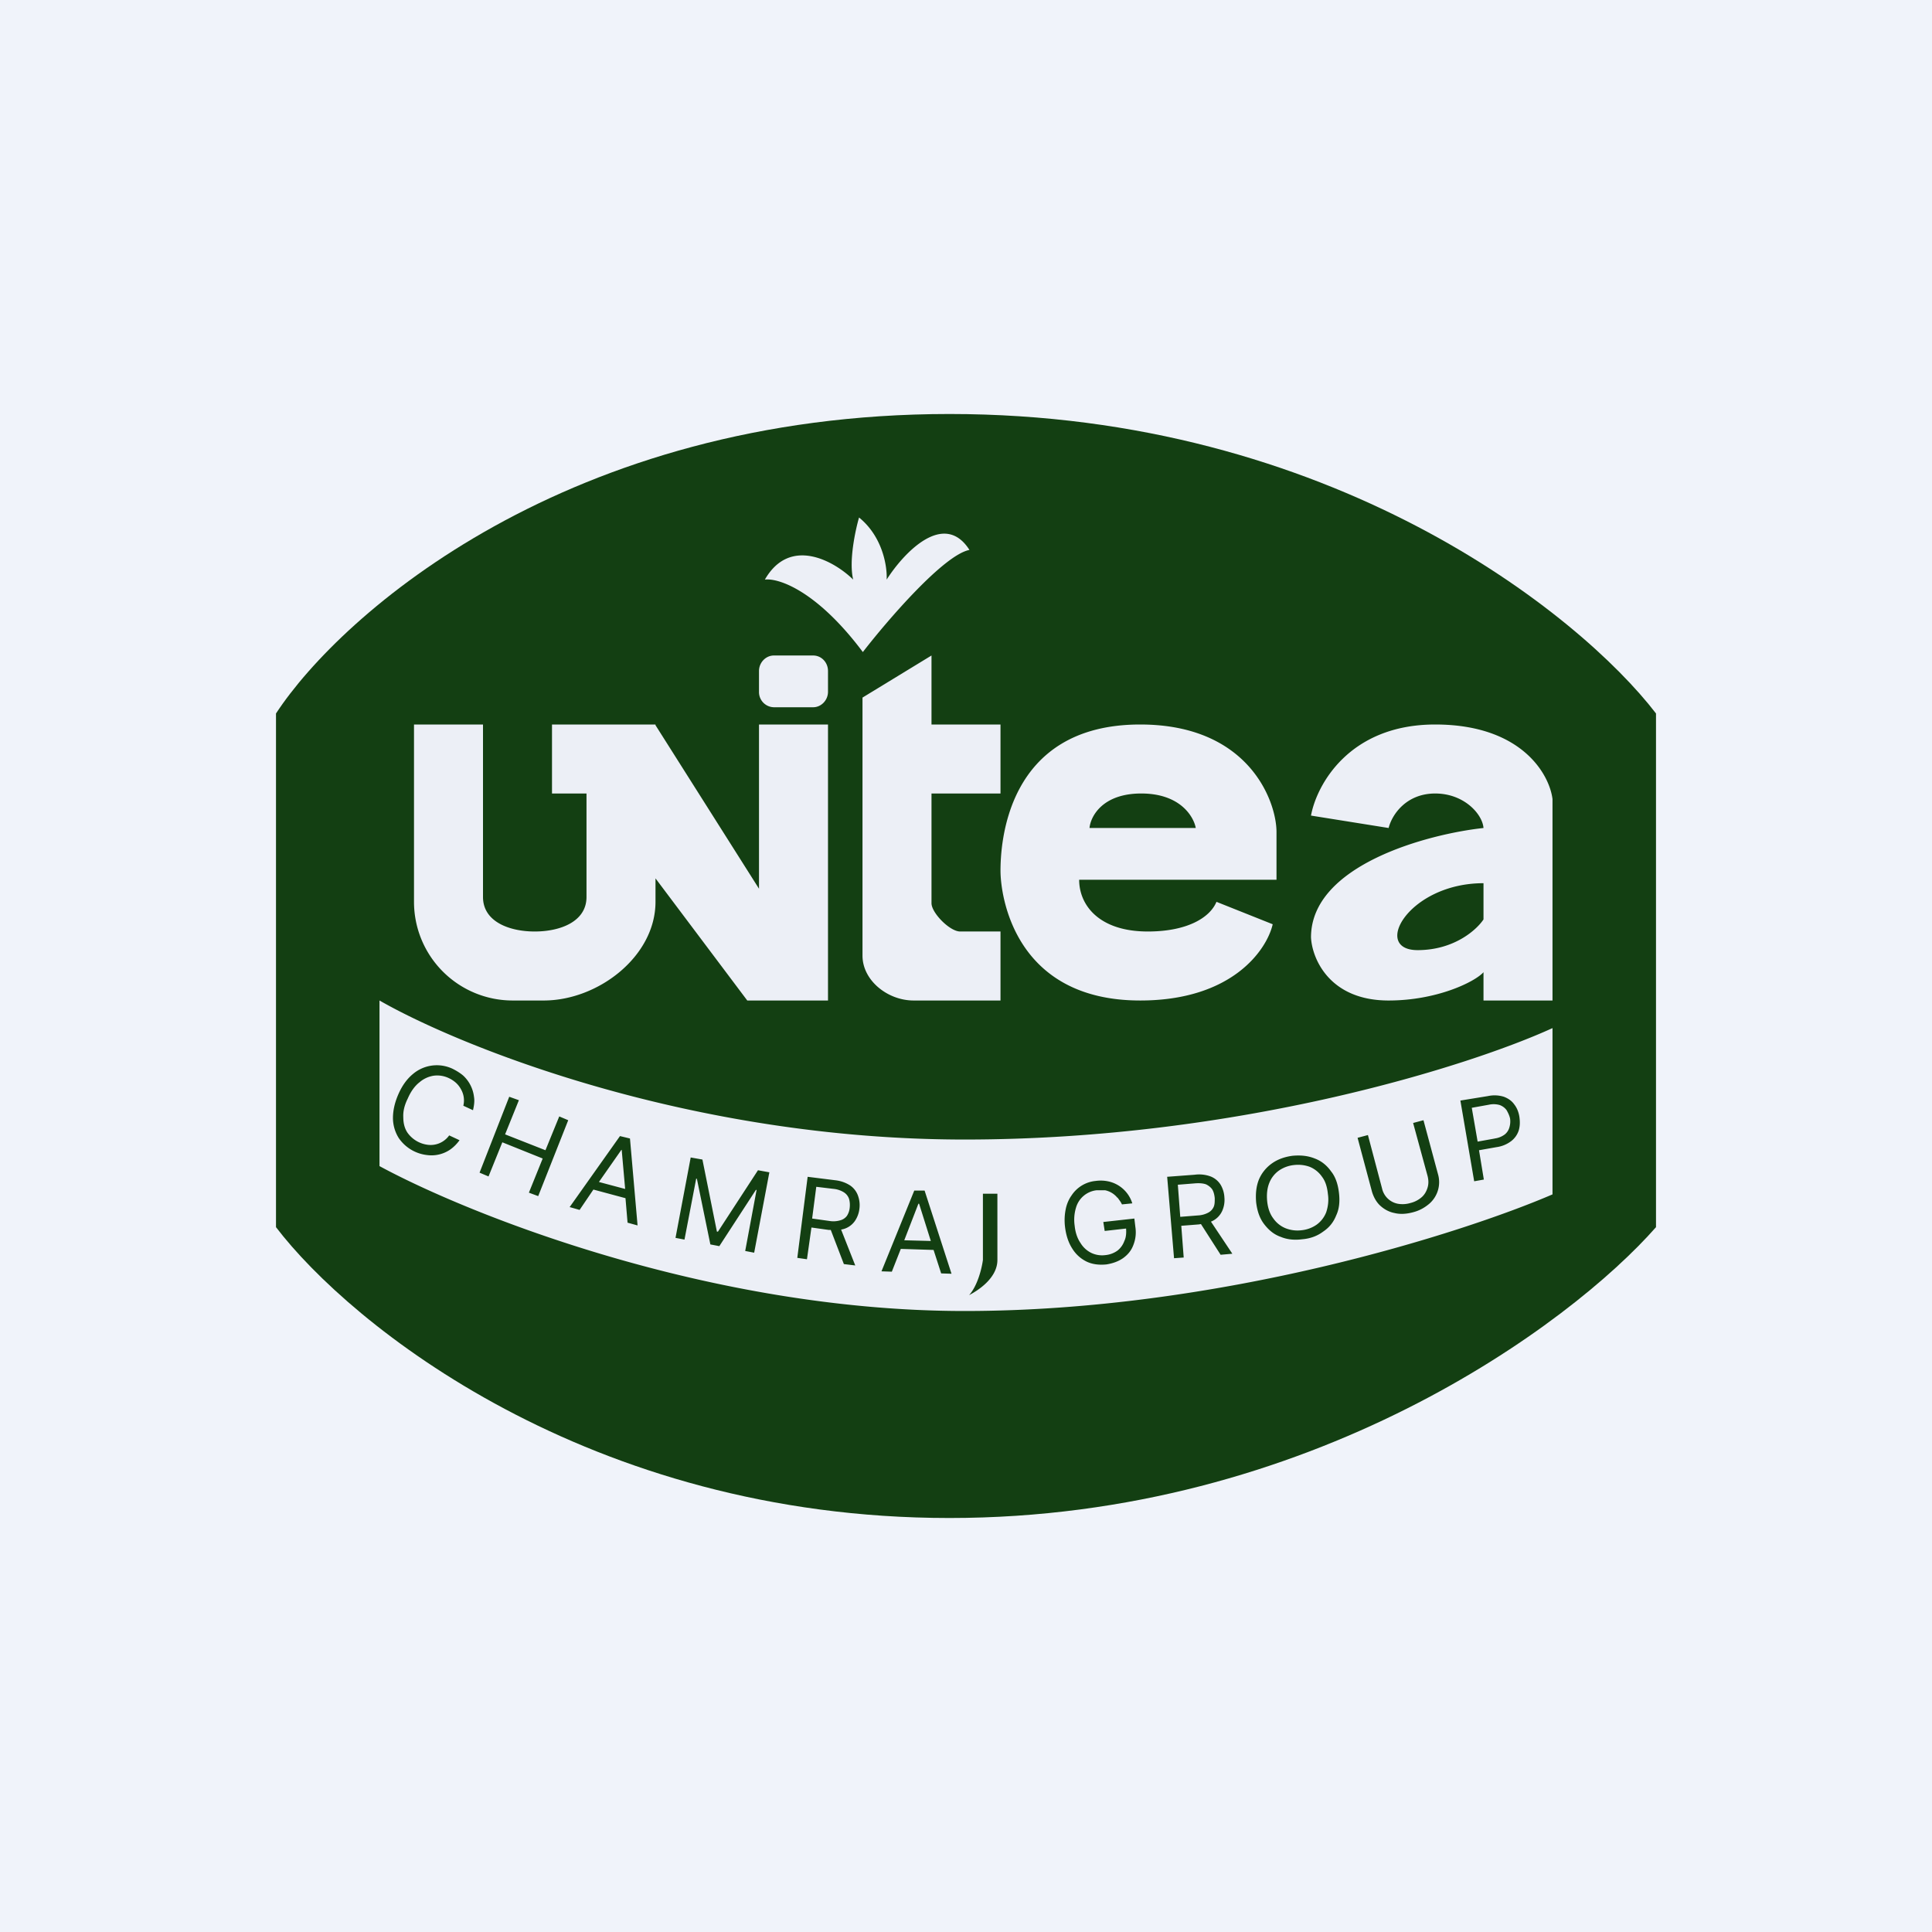 <!-- by TradingView --><svg width="56" height="56" viewBox="0 0 56 56" xmlns="http://www.w3.org/2000/svg"><path fill="#F0F3FA" d="M0 0h56v56H0z"/><path d="M8 35.57V20.68C9.9 17.78 16.47 12 27.52 12c11.05 0 18.26 5.79 20.48 8.68v14.89C45.54 38.37 38 44 27.52 44S10.14 38.38 8 35.57Z" fill="#133F12"/><path fill-rule="evenodd" d="M25.01 18.9c-1.35-1.8-2.46-2.15-2.84-2.1.73-1.27 2.02-.53 2.56 0-.13-.53.06-1.42.17-1.8.69.56.82 1.43.8 1.8.49-.77 1.66-2.02 2.4-.86-.74.14-2.37 2.03-3.09 2.96Zm-3.01.55c0-.25.2-.45.43-.45h1.14c.24 0 .43.2.43.45v.6c0 .25-.2.45-.43.45h-1.14a.44.44 0 0 1-.43-.45v-.6ZM12 21v5.14A2.86 2.86 0 0 0 14.87 29h.89c1.58 0 3.24-1.28 3.24-2.86v-.68L21.66 29H24v-8h-2v4.76l-3-4.74V21h-3v2h1v3c0 .72-.77 1-1.5 1s-1.5-.28-1.5-1v-5h-2Zm13 6.7v-7.48L27 19v2h2v2h-2v3.18c0 .28.53.82.83.82H29v2h-2.52c-.75 0-1.48-.58-1.48-1.3Zm6.28-2.2H37v-1.4c-.01-.9-.82-3.1-3.95-3.1-3.91 0-4.05 3.51-4.05 4.24 0 .73.41 3.76 4.05 3.76 2.67 0 3.67-1.47 3.84-2.21l-1.63-.65c-.19.46-.85.86-1.99.86-1.42 0-1.99-.77-1.99-1.5Zm.3-1.5h3.08c-.06-.33-.45-1-1.58-1-1.13 0-1.47.67-1.5 1Zm8.67 0L38 23.64c.16-.88 1.1-2.64 3.6-2.64s3.31 1.44 3.4 2.16V29h-2v-.82c-.25.28-1.35.82-2.75.82-1.72 0-2.22-1.22-2.25-1.83 0-2.11 3.42-3 5-3.17-.03-.4-.56-1-1.4-1-.83 0-1.25.6-1.35 1ZM43 26.64V25.6c-2.17 0-3.25 1.94-1.91 1.94 1.07 0 1.72-.6 1.91-.89Zm-15.04 6.39C20 33.03 13.34 30.34 11 29v4.8c2.58 1.4 9.58 4.2 16.96 4.2 7.39 0 14.44-2.26 17.04-3.38V29.8c-2.36 1.08-9.08 3.23-17.04 3.23Zm-14.25-.85-.28-.13a.65.65 0 0 0-.07-.48.7.7 0 0 0-.15-.19.86.86 0 0 0-.2-.13.78.78 0 0 0-.44-.07.82.82 0 0 0-.41.19c-.13.1-.25.26-.34.47-.1.2-.14.38-.13.55 0 .17.04.32.12.44a.85.85 0 0 0 .57.35.66.66 0 0 0 .64-.27l.3.14c-.08.11-.17.2-.27.27a.96.96 0 0 1-.67.16 1.15 1.15 0 0 1-.82-.49 1.1 1.1 0 0 1-.17-.58c0-.22.05-.45.16-.7.11-.25.25-.44.42-.58a1.07 1.07 0 0 1 1.15-.15c.12.06.23.13.31.2a1 1 0 0 1 .31.62c.02.12 0 .25-.03.38Zm29.02 2.06-.4-2.34.8-.13a.91.91 0 0 1 .46.02c.13.05.23.12.3.22.08.1.13.23.15.36.02.14.02.27-.02.4a.64.64 0 0 1-.21.3.9.9 0 0 1-.43.18l-.51.09.14.85-.28.05Zm.6-1.24-.5.09-.17-.98.5-.09a.64.64 0 0 1 .31.01c.08.03.15.08.2.15.04.07.08.15.1.24a.6.6 0 0 1-.02.26.4.4 0 0 1-.13.2.62.62 0 0 1-.3.12Zm-2.07-.53-.3.08.42 1.54c.03.12.03.23 0 .33s-.08.2-.17.28a.78.78 0 0 1-.33.17.78.78 0 0 1-.37.02.58.58 0 0 1-.45-.44l-.41-1.55-.3.08.42 1.57c.05.16.13.3.24.4.11.1.25.18.41.21.16.04.34.03.53-.02.2-.05.35-.14.48-.25a.83.83 0 0 0 .25-.86l-.42-1.56Zm-2.53 2.76c.09-.19.11-.41.08-.66-.03-.25-.1-.46-.23-.62-.12-.17-.28-.3-.47-.37-.2-.08-.4-.1-.64-.08-.23.03-.43.1-.6.22-.17.12-.3.28-.38.47-.08.2-.1.42-.08.66.03.25.1.46.23.63.13.17.28.3.48.37.19.08.4.1.63.07.24-.02.44-.1.6-.22.18-.12.3-.27.38-.47Zm-.41-1.12c.1.13.15.3.17.5.03.2 0 .38-.05.53a.8.8 0 0 1-.28.36.93.93 0 0 1-.44.16.94.94 0 0 1-.46-.06.8.8 0 0 1-.35-.28c-.1-.13-.16-.3-.18-.5-.02-.2 0-.38.06-.53a.8.8 0 0 1 .28-.36.94.94 0 0 1 .43-.16c.17-.02.32 0 .46.05a.8.8 0 0 1 .36.29Zm-5.93.6c.05.07.1.13.13.2l.3-.03a.93.93 0 0 0-.71-.64 1.05 1.05 0 0 0-.35-.01.94.94 0 0 0-.7.42c-.08.11-.14.25-.17.4a1.6 1.6 0 0 0-.02.51c.03.25.1.46.21.63a1 1 0 0 0 .42.38c.17.08.36.1.57.08.19-.03.35-.09.48-.18.14-.1.24-.22.3-.38a1 1 0 0 0 .06-.52l-.03-.25-.9.1.04.26.62-.07c.01.13 0 .26-.05.36a.62.62 0 0 1-.2.28.72.72 0 0 1-.35.13.73.73 0 0 1-.4-.06.75.75 0 0 1-.32-.29c-.09-.13-.15-.3-.17-.5a1.2 1.2 0 0 1 .04-.53.7.7 0 0 1 .6-.5h.24a.62.62 0 0 1 .36.22Zm-9.28 1.75.3-2.35.8.1c.18.02.32.08.43.15a.6.6 0 0 1 .23.3.8.8 0 0 1 .04.38.78.78 0 0 1-.13.35.6.6 0 0 1-.4.25l.41 1.04-.33-.04-.38-.99a1.19 1.19 0 0 1-.06 0l-.5-.07-.13.92-.28-.04Zm.55-2.06-.12.92.5.07a.7.7 0 0 0 .32-.02.35.35 0 0 0 .19-.13.53.53 0 0 0 .08-.24c.01-.1 0-.18-.02-.25a.36.36 0 0 0-.15-.19.69.69 0 0 0-.3-.1l-.5-.06Zm10.17-.3.2 2.37.28-.02-.07-.92.51-.04.06-.01.57.89.34-.03-.62-.93a.6.6 0 0 0 .33-.32.78.78 0 0 0 .06-.38.8.8 0 0 0-.11-.37.6.6 0 0 0-.29-.24.96.96 0 0 0-.46-.05l-.8.06Zm.38 1.17-.07-.93.5-.04c.13-.01.24 0 .32.03.08.04.14.09.18.15.04.07.06.15.07.25 0 .1 0 .18-.03.25a.35.35 0 0 1-.16.17.71.71 0 0 1-.3.08l-.5.04Zm-14.19-1.72.34.06.42 2.09h.03l1.16-1.78.33.06-.44 2.33-.26-.05.33-1.77h-.02l-1.06 1.63-.26-.05-.39-1.9-.02-.01-.34 1.77-.26-.05.44-2.33Zm-3.5 1.44.28.08.4-.59.93.25.06.71.29.08-.22-2.52-.29-.07-1.46 2.06Zm1.6-.53-.1-1.13h-.01l-.65.93.75.2Zm7.73 2.4-.3-.01.95-2.34h.3l.78 2.41-.3-.01-.22-.68-.95-.03-.26.66Zm.79-1.97.34 1.08-.77-.02.41-1.06h.02Zm-11.88-3.1-.86 2.2.26.11.4-.99 1.17.47-.4.99.27.1.87-2.2-.26-.11-.4.98-1.17-.46.4-.99-.28-.1Zm13.73 2.8v1.93c-.03.23-.15.74-.4 1.02.23-.12.82-.48.82-1.02V34.6h-.42Z" fill="#ECEFF6"/></svg>